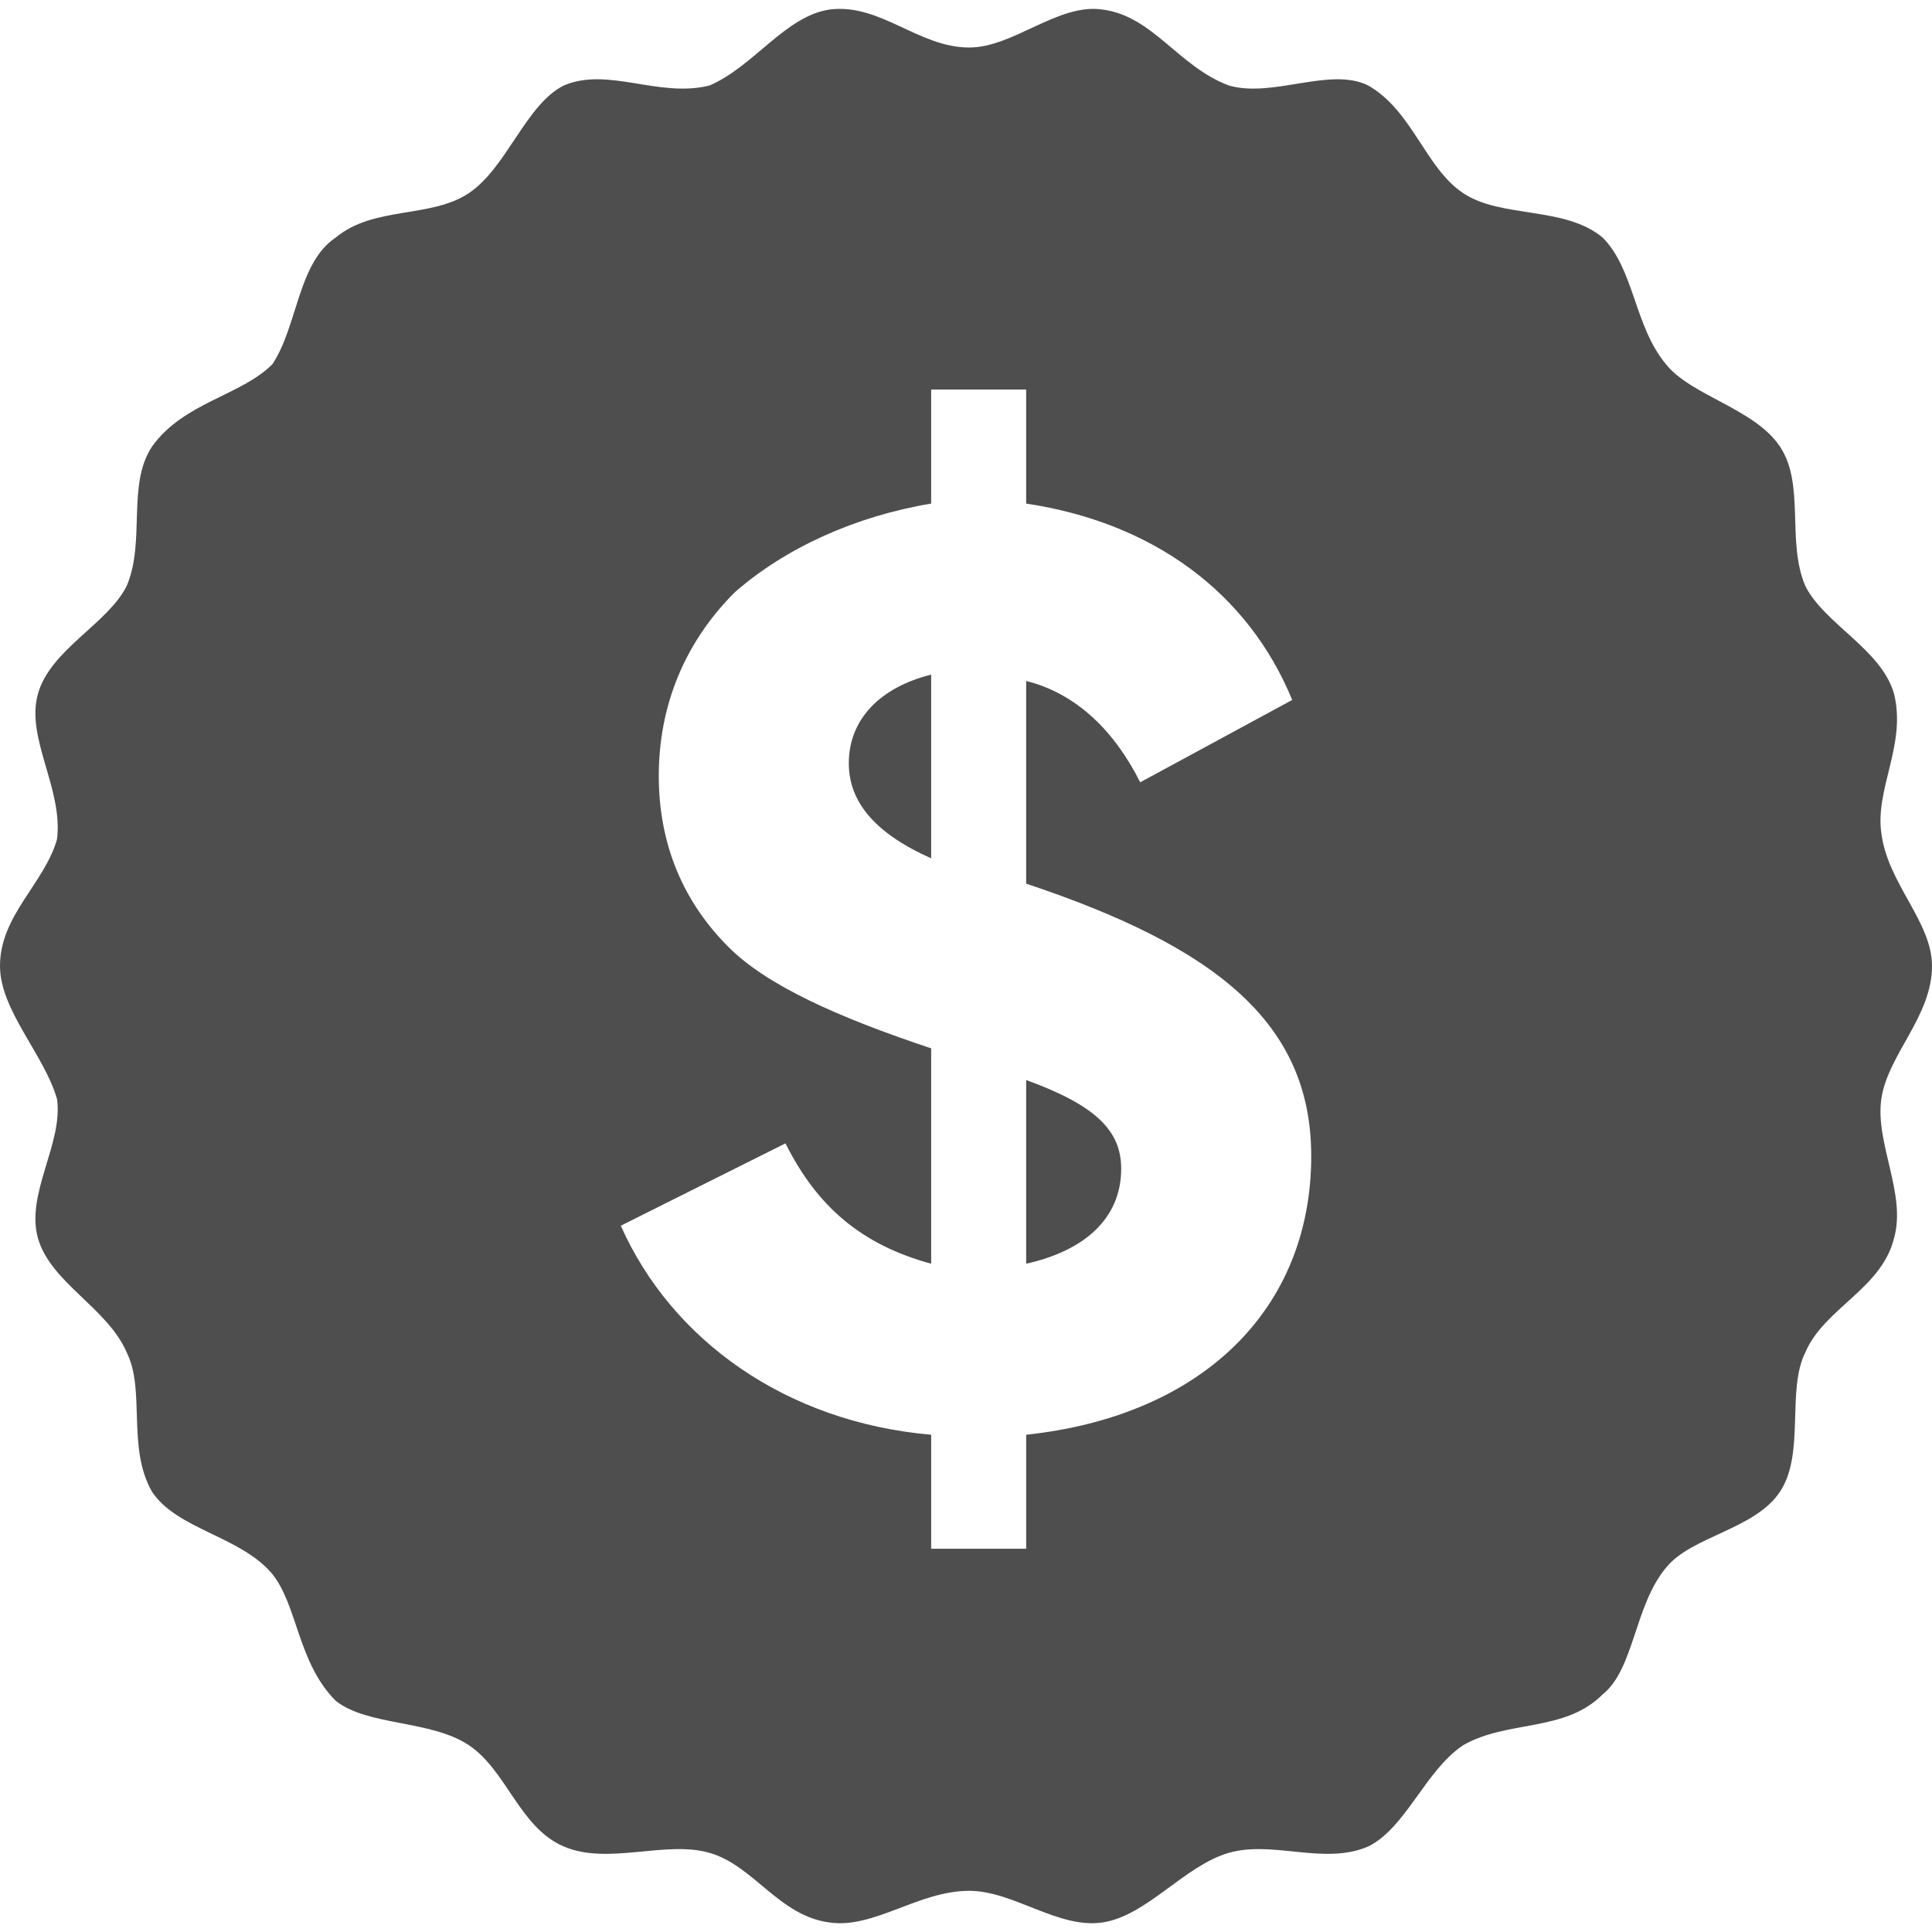 <?xml version="1.0" encoding="UTF-8"?>
<!DOCTYPE svg PUBLIC "-//W3C//DTD SVG 1.1//EN" "http://www.w3.org/Graphics/SVG/1.1/DTD/svg11.dtd">
<!-- Creator: CorelDRAW 2019 (64-Bit) -->
<svg xmlns="http://www.w3.org/2000/svg" xml:space="preserve" width="50px" height="50px" version="1.1" style="shape-rendering:geometricPrecision; text-rendering:geometricPrecision; image-rendering:optimizeQuality; fill-rule:evenodd; clip-rule:evenodd"
viewBox="0 0 3.05 3.02"
 xmlns:xlink="http://www.w3.org/1999/xlink"
 xmlns:xodm="http://www.corel.com/coreldraw/odm/2003">
 <defs>
  <style type="text/css">
   <![CDATA[
    .fil0 {fill:#4E4E4F}
   ]]>
  </style>
 </defs>
 <g id="Capa_x0020_1">
  <path class="fil0" d="M1.31 0c0.08,-0.01 0.14,0.06 0.22,0.06 0.07,0 0.14,-0.07 0.21,-0.06 0.08,0.01 0.12,0.09 0.2,0.12 0.07,0.02 0.16,-0.03 0.22,0 0.07,0.04 0.09,0.13 0.15,0.17 0.06,0.04 0.16,0.02 0.22,0.07 0.05,0.05 0.05,0.14 0.1,0.2 0.04,0.05 0.14,0.07 0.18,0.13 0.04,0.06 0.01,0.15 0.04,0.22 0.03,0.06 0.12,0.1 0.14,0.17 0.02,0.08 -0.03,0.15 -0.02,0.22 0.01,0.08 0.08,0.14 0.08,0.21 0,0.08 -0.07,0.14 -0.08,0.21 -0.01,0.07 0.04,0.15 0.02,0.22 -0.02,0.08 -0.11,0.11 -0.14,0.18 -0.03,0.06 0,0.16 -0.04,0.22 -0.04,0.06 -0.14,0.07 -0.18,0.12 -0.05,0.06 -0.05,0.16 -0.1,0.2 -0.06,0.06 -0.15,0.04 -0.22,0.08 -0.06,0.04 -0.09,0.13 -0.15,0.16 -0.07,0.03 -0.15,-0.01 -0.22,0.01 -0.07,0.02 -0.13,0.1 -0.2,0.11 -0.07,0.01 -0.14,-0.05 -0.21,-0.05 -0.08,0 -0.15,0.06 -0.22,0.05 -0.08,-0.01 -0.12,-0.09 -0.19,-0.11 -0.07,-0.02 -0.16,0.02 -0.23,-0.01 -0.07,-0.03 -0.09,-0.12 -0.15,-0.16 -0.06,-0.04 -0.16,-0.03 -0.21,-0.07 -0.06,-0.06 -0.06,-0.15 -0.1,-0.2 -0.05,-0.06 -0.15,-0.07 -0.19,-0.13 -0.04,-0.07 -0.01,-0.16 -0.04,-0.22 -0.03,-0.07 -0.12,-0.11 -0.14,-0.18 -0.02,-0.07 0.04,-0.15 0.03,-0.22 -0.02,-0.07 -0.09,-0.14 -0.09,-0.21 0,-0.08 0.07,-0.13 0.09,-0.2 0.01,-0.08 -0.05,-0.16 -0.03,-0.23 0.02,-0.07 0.11,-0.11 0.14,-0.17 0.03,-0.07 0,-0.16 0.04,-0.22 0.05,-0.07 0.14,-0.08 0.19,-0.13 0.04,-0.06 0.04,-0.16 0.1,-0.2 0.06,-0.05 0.15,-0.03 0.21,-0.07 0.06,-0.04 0.09,-0.14 0.15,-0.17 0.07,-0.03 0.15,0.02 0.23,0 0.07,-0.03 0.12,-0.11 0.19,-0.12zm0.76 1.81c0,-0.21 -0.15,-0.33 -0.45,-0.43l0 -0.32c0.08,0.02 0.14,0.08 0.18,0.16l0.24 -0.13c-0.07,-0.17 -0.22,-0.28 -0.42,-0.31l0 -0.18 -0.15 0 0 0.18c-0.12,0.02 -0.23,0.07 -0.31,0.14 -0.08,0.08 -0.12,0.18 -0.12,0.29 0,0.11 0.04,0.2 0.11,0.27 0.06,0.06 0.17,0.11 0.32,0.16l0 0.34c-0.11,-0.03 -0.18,-0.09 -0.23,-0.19l-0.26 0.13c0.08,0.18 0.26,0.31 0.49,0.33l0 0.18 0.15 0 0 -0.18c0.28,-0.03 0.45,-0.2 0.45,-0.44zm-0.73 -0.62c0,-0.07 0.05,-0.12 0.13,-0.14l0 0.29c-0.09,-0.04 -0.13,-0.09 -0.13,-0.15zm0.28 0.5c0.11,0.04 0.15,0.08 0.15,0.14 0,0.08 -0.06,0.13 -0.15,0.15l0 -0.29z"/>
 </g>
</svg>
